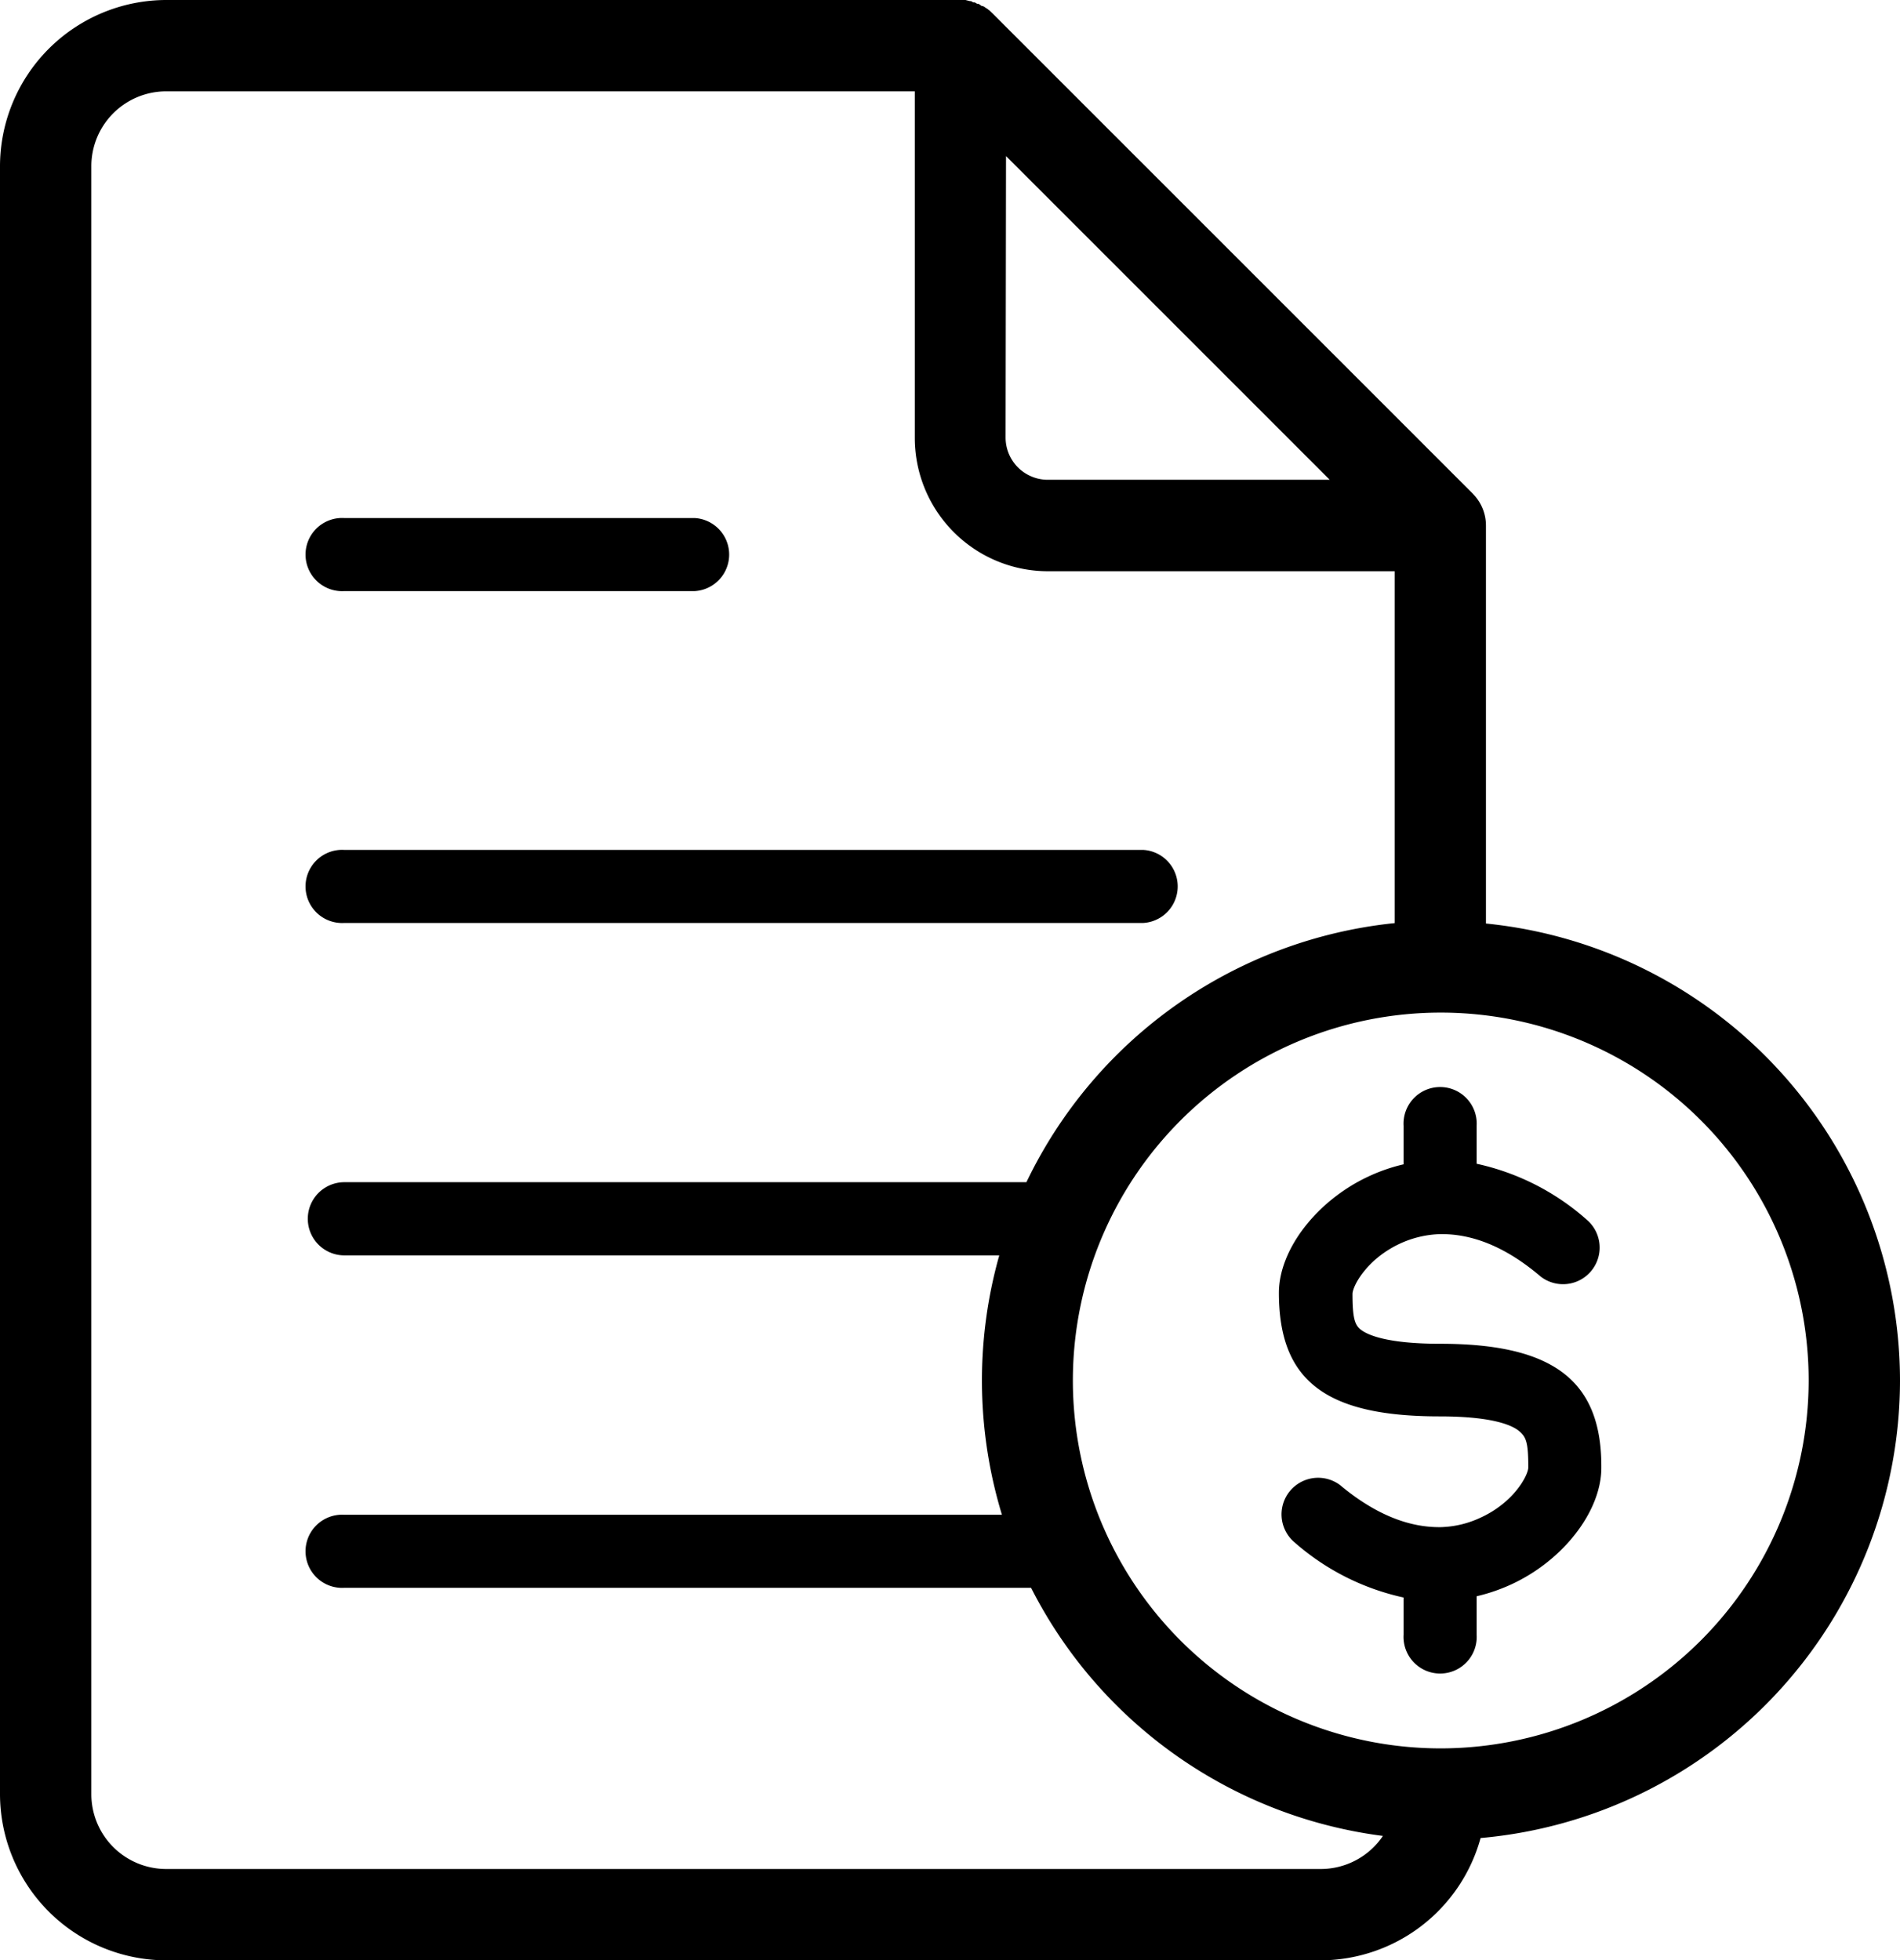 <svg xmlns="http://www.w3.org/2000/svg" viewBox="0 0 135 139.29"><title>icon1</title><g id="Слой_2" data-name="Слой 2"><g id="Layer_1" data-name="Layer 1"><path d="M24.47,42h24.9a2.6,2.6,0,0,0,0-5.19H24.47a2.6,2.6,0,1,0,0,5.19Z"/><path d="M24.47,65.58H81.24a2.6,2.6,0,0,0,0-5.19H24.47a2.6,2.6,0,1,0,0,5.19Z"/><path d="M135,98.09a32.68,32.68,0,0,0-29.42-32.47V37.45s0-.07,0-.1a3.2,3.2,0,0,0-.75-2.07h0l-.2-.22h0l-.1-.1-34-34L70.32.76a.18.18,0,0,0-.07-.05.61.61,0,0,0-.16-.12L70,.53a1,1,0,0,0-.17-.1l-.07,0L69.53.27l-.1,0L69.26.17l-.11,0L69,.08l-.08,0L68.6,0H11.81A11.83,11.83,0,0,0,0,11.81V127.48a11.83,11.83,0,0,0,11.81,11.81h82a11.83,11.83,0,0,0,11.39-8.69A32.68,32.68,0,0,0,135,98.09Zm-63.52-87,23,23H74.45a3,3,0,0,1-3-3ZM93.81,132.8h-82a5.32,5.32,0,0,1-5.32-5.32V11.81a5.32,5.32,0,0,1,5.32-5.32H65V31.13a9.47,9.47,0,0,0,9.46,9.46H99.1v25A32.72,32.72,0,0,0,72.93,84H24.47a2.6,2.6,0,0,0,0,5.2H71a32.75,32.75,0,0,0,.19,18.43H24.47a2.6,2.6,0,1,0,0,5.19H73.26a32.72,32.72,0,0,0,25,17.63A5.33,5.33,0,0,1,93.81,132.8Zm8.56-8.57a26.14,26.14,0,1,1,26.14-26.14A26.17,26.17,0,0,1,102.37,124.23Z"/><path d="M102.33,95.48c-3.88,0-5.2-.66-5.64-1s-.59-.87-.59-2.54c0-.55,1-2.47,3.36-3.57a7.26,7.26,0,0,1,2.87-.68h.12c1.92,0,4.29.69,7,3a2.6,2.6,0,0,0,3.32-4,17.34,17.34,0,0,0-7.85-4V80a2.6,2.6,0,1,0-5.19,0v2.73a12.57,12.57,0,0,0-2.51.87c-3.68,1.72-6.35,5.2-6.35,8.26,0,6.24,3.31,8.78,11.42,8.78,3.89,0,5.23.67,5.69,1.08s.61.78.61,2.54c0,.55-1,2.47-3.36,3.56a7.09,7.09,0,0,1-2.87.69h-.11c-1.91,0-4.29-.69-7.05-3a2.6,2.6,0,0,0-3.31,4,17.31,17.31,0,0,0,7.84,4v2.64a2.6,2.6,0,1,0,5.19,0v-2.73a12.69,12.69,0,0,0,2.52-.87c3.68-1.72,6.34-5.2,6.34-8.26C113.82,98.12,110.39,95.48,102.33,95.48Z"/></g></g></svg>
